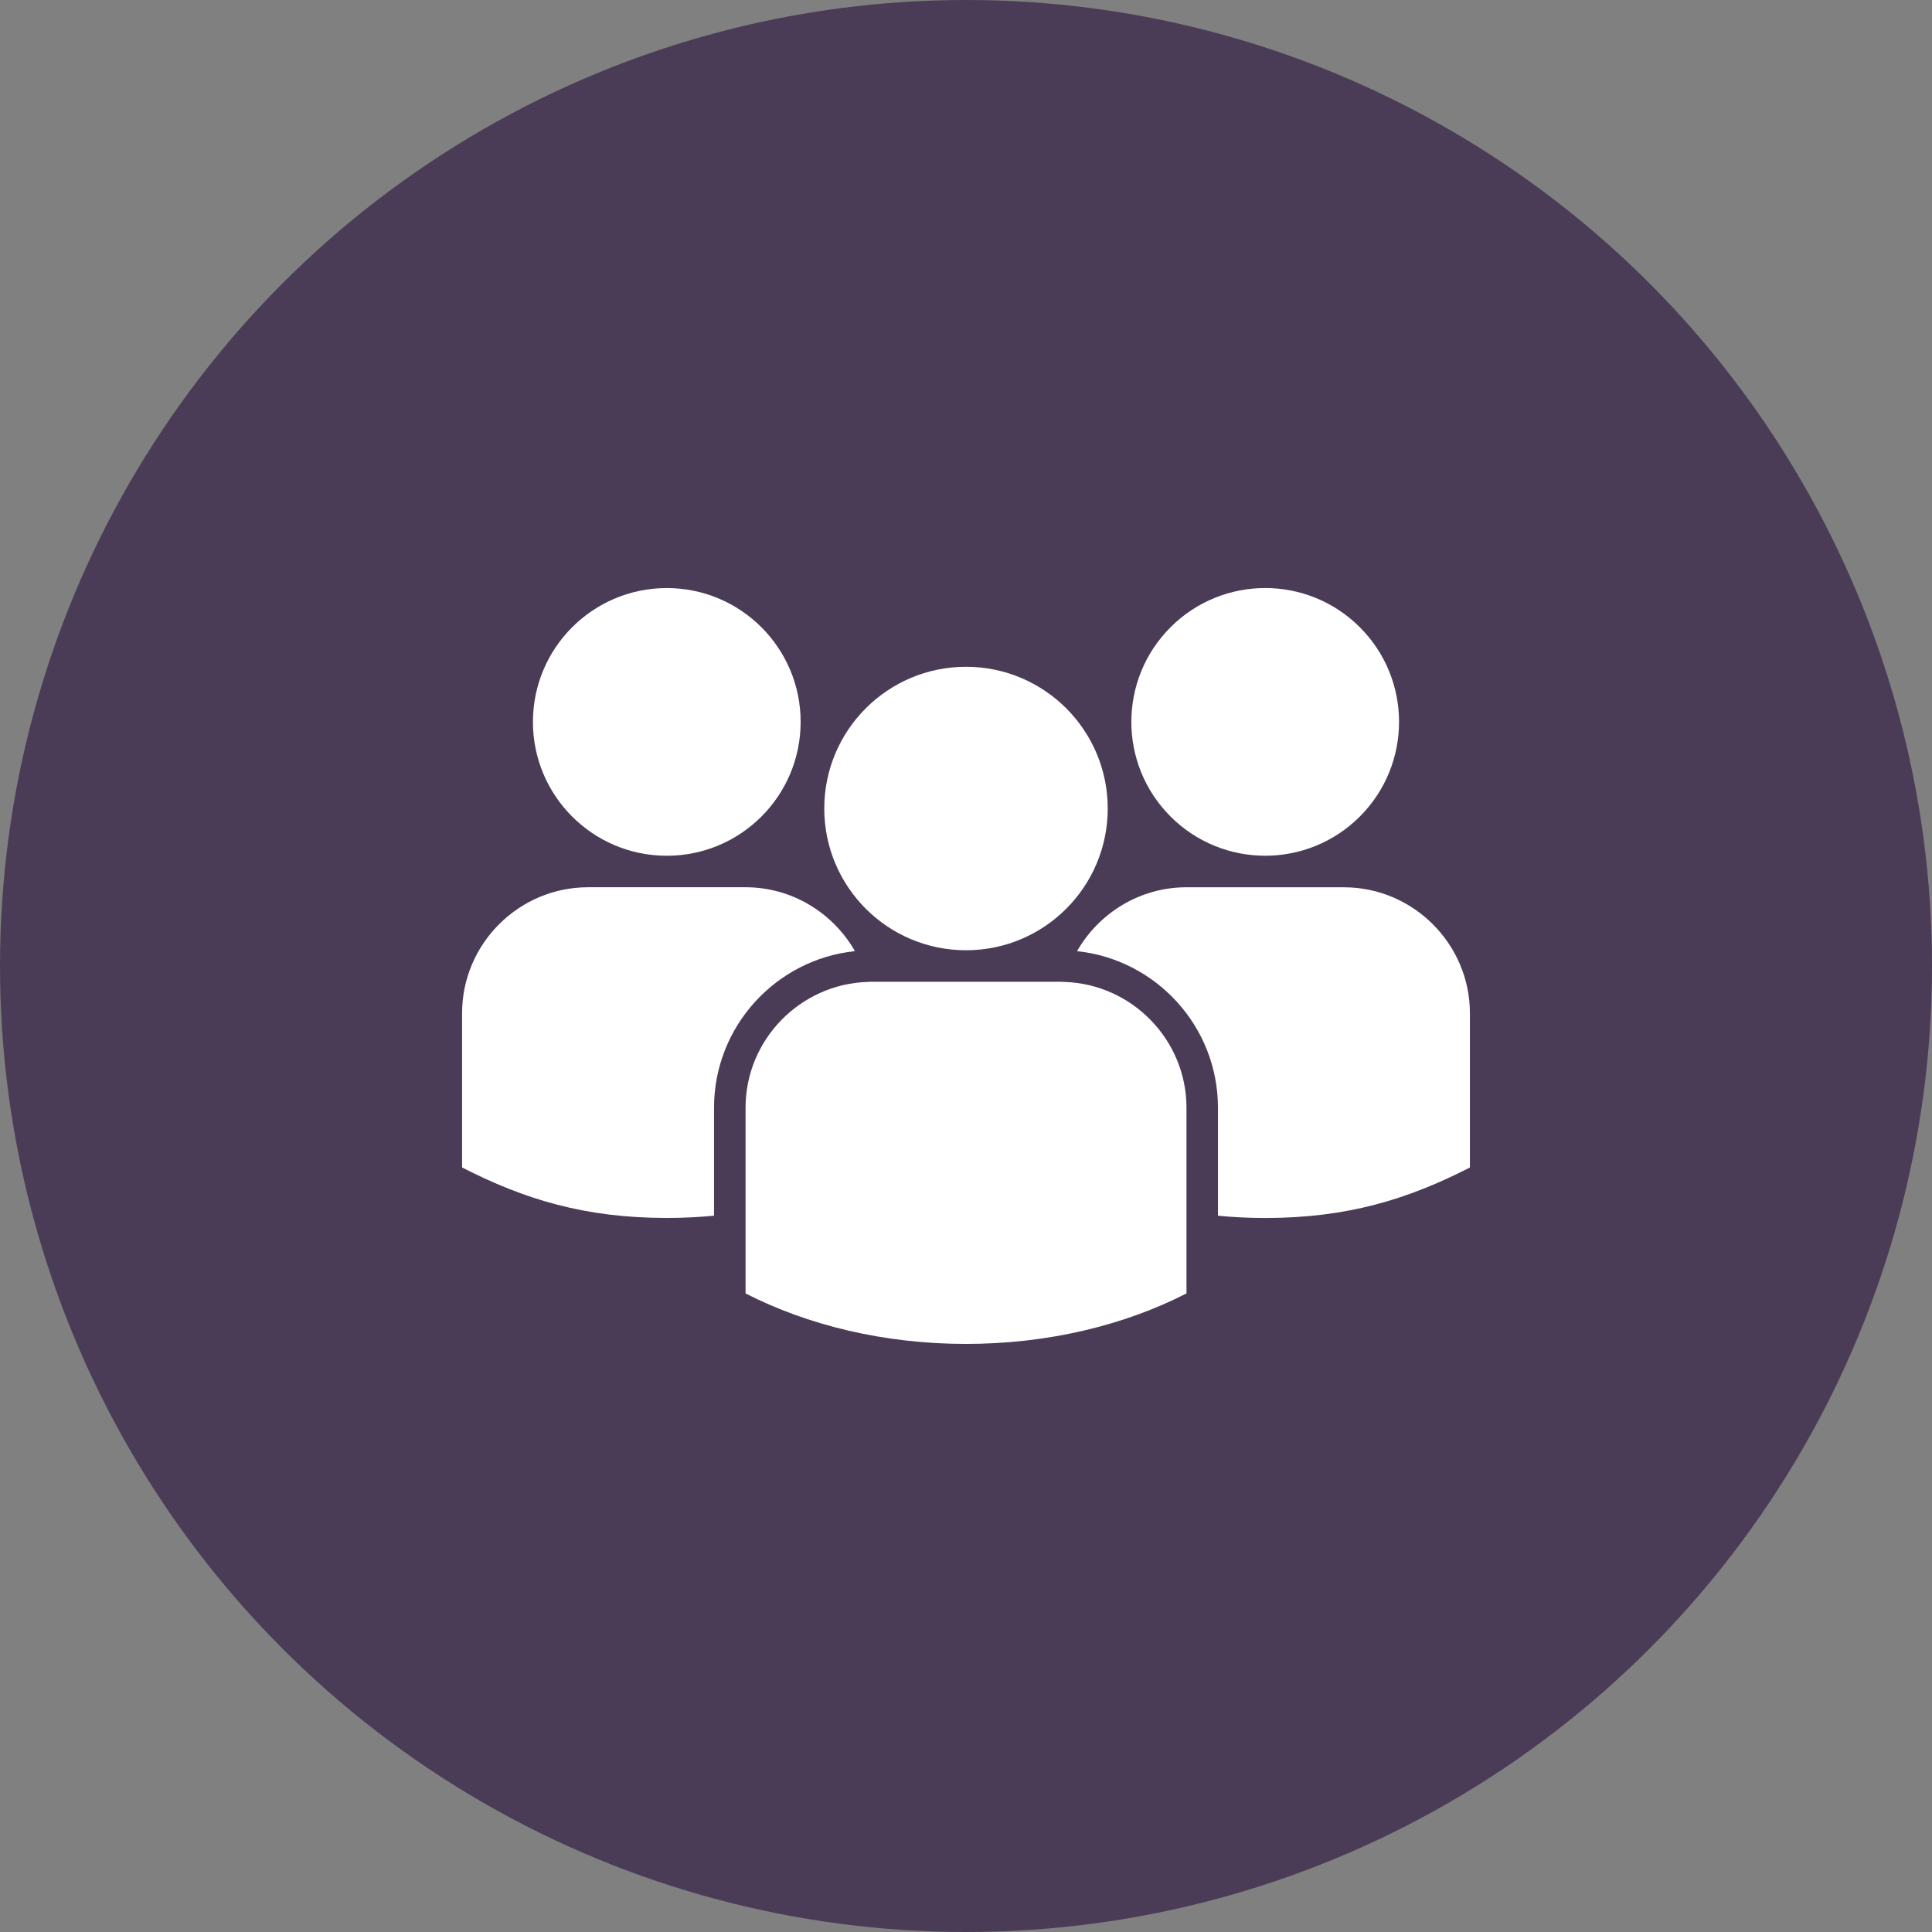 <?xml version="1.0" encoding="UTF-8"?>
<svg id="Layer_1" data-name="Layer 1" xmlns="http://www.w3.org/2000/svg" version="1.1" viewBox="0 0 1000 1000">
  <rect x="0" y="0" width="1000" height="1000" fill="#808080" stroke="none"/>
  <defs>
    <style>
      .cls-1 {
        fill: #fff;
      }

      .cls-1, .cls-2 {
        stroke-width: 0px;
      }

      .cls-2 {
        fill: #4a3c57;
      }
    </style>
  </defs>
  <circle class="cls-2" cx="500" cy="500" r="500"/>
  <g>
    <circle class="cls-1" cx="654.87" cy="373.65" r="69.28" transform="translate(-72.41 572.5) rotate(-45)"/>
    <path class="cls-1" d="M695.62,459.25h-81.51c-24.19,0-45.37,13.38-56.63,33.07,40.92,4.31,72.93,39,72.93,81.05v55.88c7.76.76,15.87,1.18,24.45,1.18,42.6,0,73.84-9.71,105.96-26.13v-79.83c0-35.86-29.35-65.21-65.21-65.21h.01Z"/>
    <circle class="cls-1" cx="345.13" cy="373.66" r="69.28"/>
    <path class="cls-1" d="M442.51,492.31c-11.26-19.69-32.44-33.07-56.62-33.07h-81.51c-35.87,0-65.21,29.34-65.21,65.21v79.83c32.12,16.43,63.36,26.13,105.96,26.13,8.58,0,16.69-.41,24.45-1.18v-55.88c0-42.04,32-76.74,72.92-81.05h.01Z"/>
    <circle class="cls-1" cx="500" cy="418.49" r="73.36"/>
    <path class="cls-1" d="M551.04,508.25c-.72-.02-1.41-.1-2.13-.1h-97.81c-.72,0-1.42.09-2.13.1-34.88,1.15-63.07,29.96-63.07,65.1v96.13c32.12,16.42,71.51,26.13,114.11,26.13s81.99-9.71,114.11-26.13v-96.13c0-35.14-28.2-63.95-63.07-65.1h0Z"/>
  </g>
</svg>